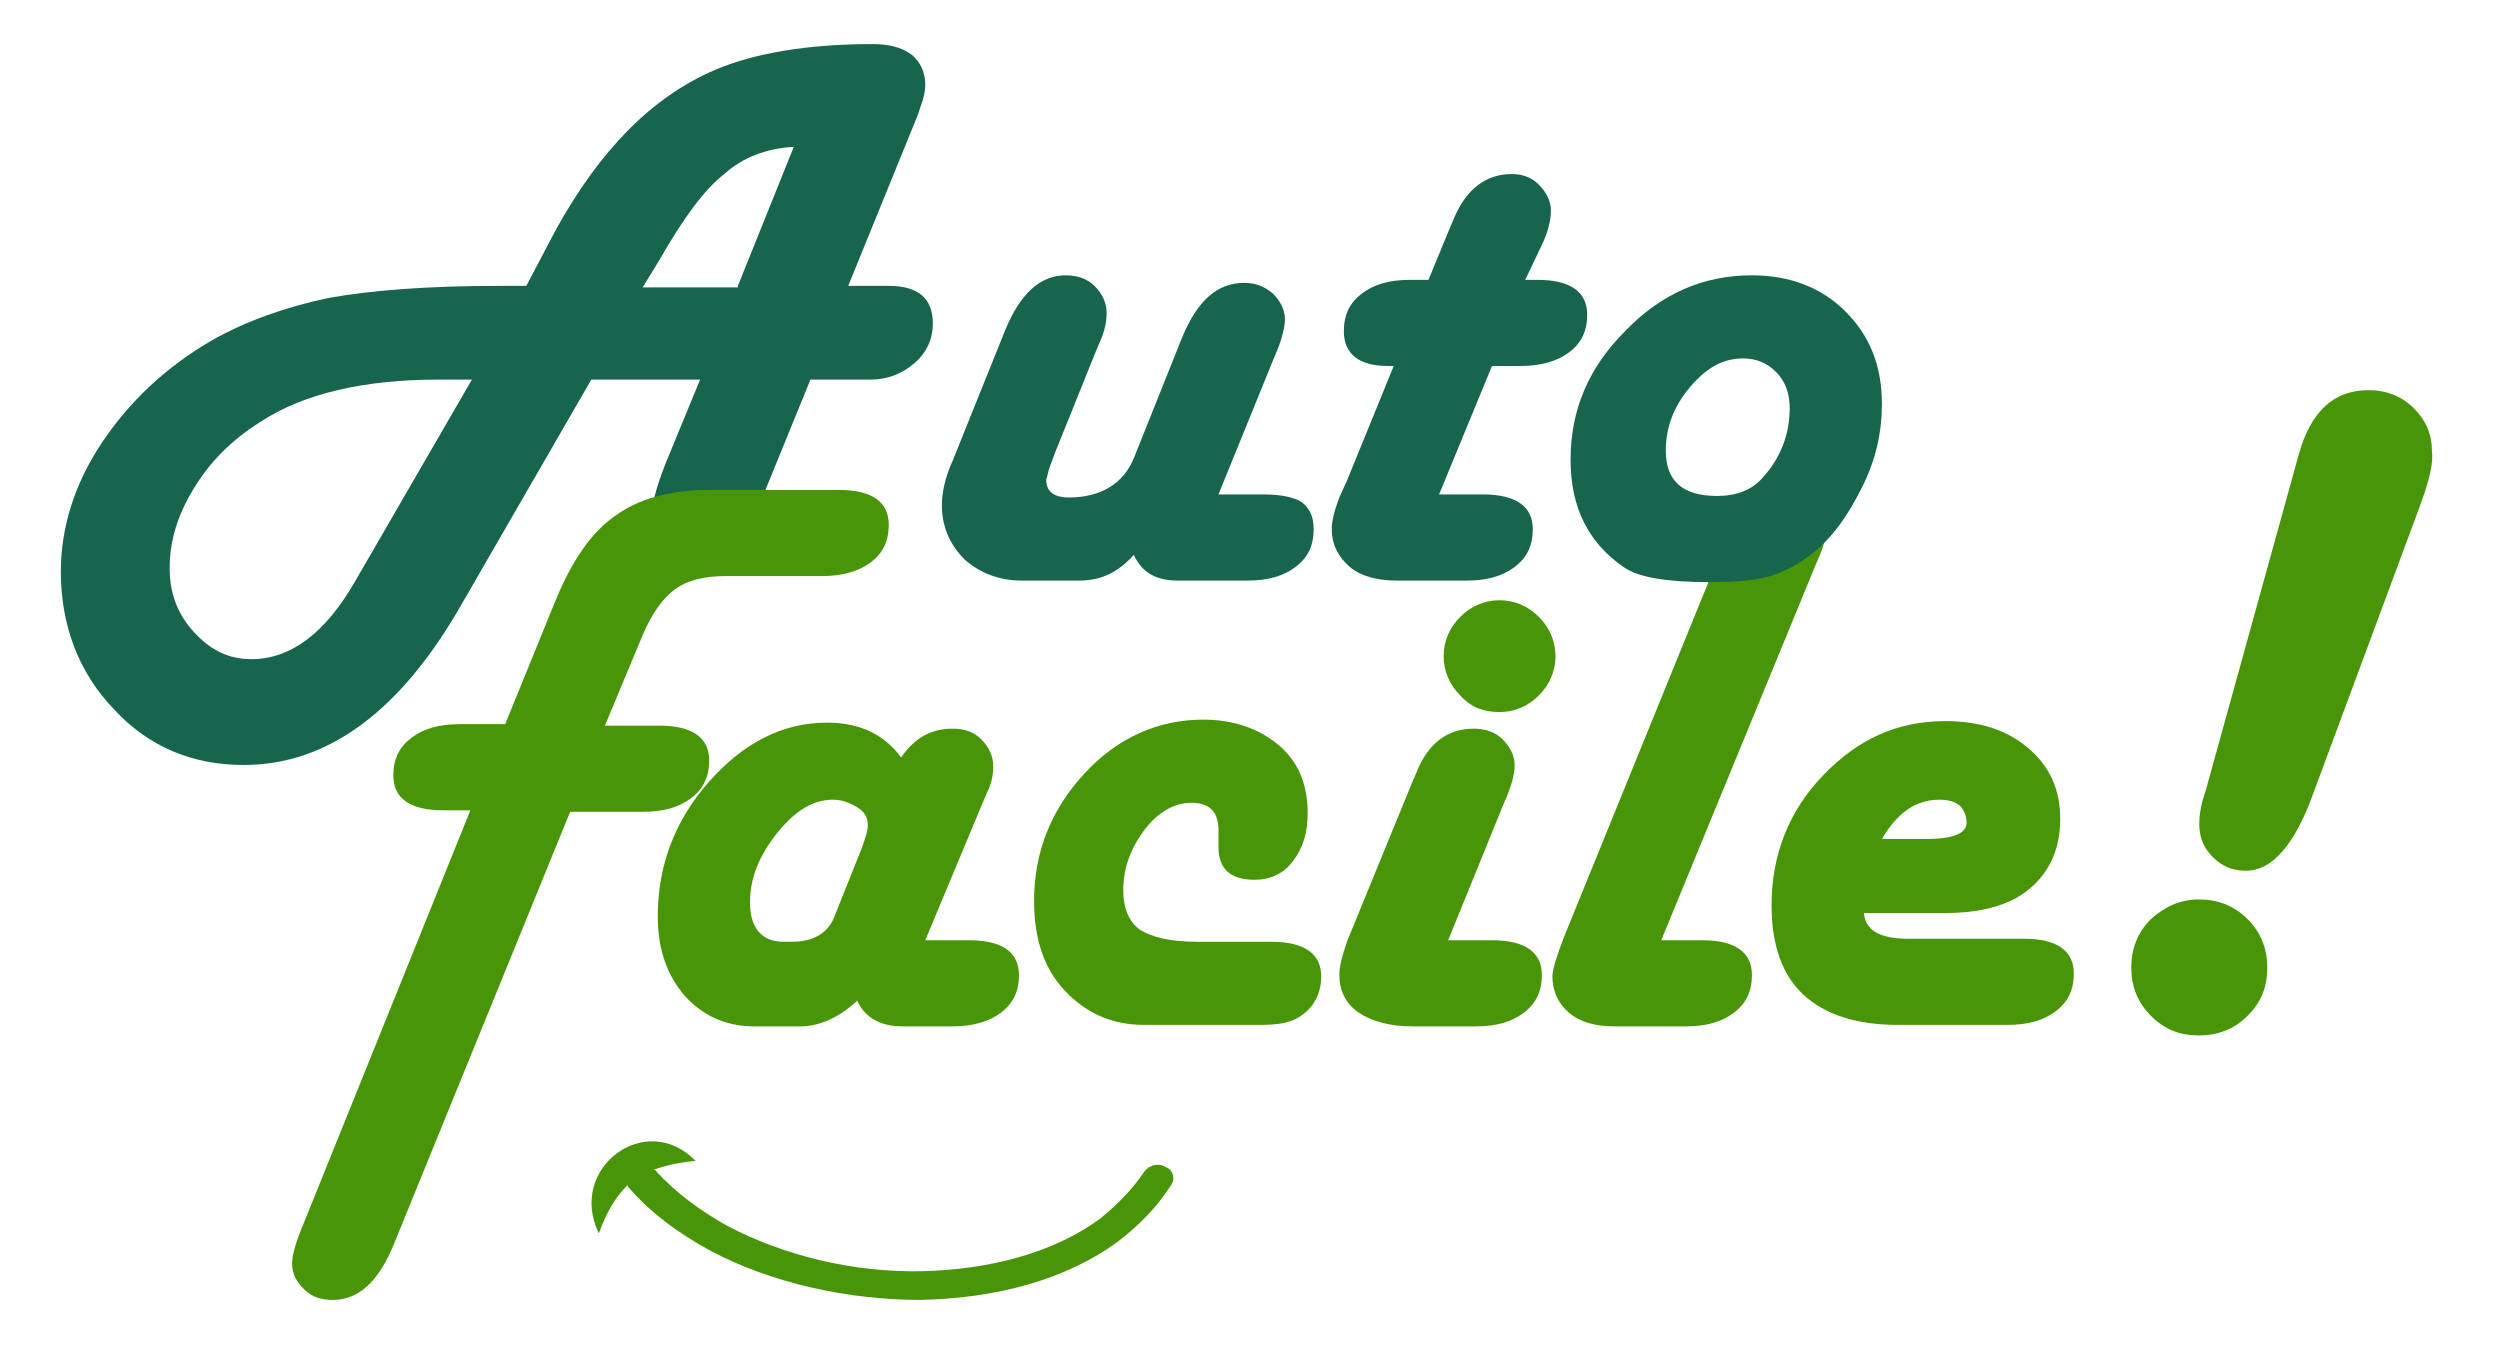 <?xml version="1.0" encoding="utf-8"?>
<!-- Generator: Adobe Illustrator 16.0.0, SVG Export Plug-In . SVG Version: 6.00 Build 0)  -->
<!DOCTYPE svg PUBLIC "-//W3C//DTD SVG 1.1//EN" "http://www.w3.org/Graphics/SVG/1.1/DTD/svg11.dtd">
<svg version="1.1" id="Calque_1" xmlns="http://www.w3.org/2000/svg" xmlns:xlink="http://www.w3.org/1999/xlink" x="0px" y="0px"
	 width="283.5px" height="155.25px" viewBox="0 0 283.5 155.25" enable-background="new 0 0 283.5 155.25" xml:space="preserve">
<path fill="#489508" d="M104.927,106.624h4.969c3.771,0,5.655,1.371,5.655,3.941c0,1.886-0.686,3.257-2.056,4.285
	c-1.372,1.028-3.256,1.542-5.484,1.542h-5.655c-2.571,0-4.285-1.027-5.142-2.914c-2.228,2.057-4.456,2.914-6.513,2.914h-5.141
	c-3.256,0-5.827-1.2-7.883-3.427c-2.057-2.4-3.085-5.312-3.085-9.083c0-5.654,1.886-10.795,5.827-15.252
	c3.942-4.455,8.398-6.682,13.368-6.682c3.77,0,6.512,1.371,8.397,3.941c1.542-2.228,3.428-3.257,5.827-3.257
	c1.371,0,2.398,0.343,3.255,1.2c0.857,0.856,1.372,1.884,1.372,3.083c0,0.857-0.171,1.887-0.685,2.914l-0.515,1.2L104.927,106.624z
	 M88.817,106.796h1.028c2.4,0,4.114-1.028,4.799-2.914l3.084-7.71c0.343-1.03,0.686-1.887,0.686-2.571
	c0-0.856-0.343-1.543-1.2-2.057s-1.713-0.857-2.742-0.857c-2.228,0-4.285,1.2-6.341,3.771c-2.056,2.569-3.084,5.141-3.084,7.882
	C85.047,105.254,86.417,106.796,88.817,106.796z"/>
<path fill="#489508" d="M142.628,116.222h-12.852c-3.771,0-6.684-1.372-9.084-3.943c-2.399-2.57-3.427-5.998-3.427-10.11
	c0-5.484,1.885-10.282,5.656-14.395c3.77-4.112,8.397-6.168,13.538-6.168c3.428,0,6.341,1.027,8.569,2.913
	c2.228,1.884,3.257,4.456,3.257,7.712c0,2.228-0.516,3.941-1.714,5.482c-1.029,1.372-2.571,2.056-4.285,2.056
	c-2.743,0-4.113-1.199-4.113-3.769c0-0.342,0-0.685,0-1.027c0-0.344,0-0.687,0-0.857c0-2.057-1.029-3.084-3.084-3.084
	c-1.885,0-3.771,1.027-5.313,3.084c-1.542,2.058-2.399,4.284-2.399,6.855c0,2.056,0.686,3.598,1.884,4.455
	c1.372,0.856,3.428,1.372,6.513,1.372h8.397c3.771,0,5.655,1.37,5.655,3.94c0,1.714-0.685,3.256-2.057,4.285
	C146.398,116.049,145.028,116.222,142.628,116.222z"/>
<path fill="#489508" d="M164.222,106.624h4.97c3.771,0,5.656,1.371,5.656,3.941c0,1.886-0.687,3.257-2.057,4.285
	c-1.371,1.028-3.085,1.542-5.484,1.542h-7.026c-2.57,0-4.627-0.514-6.17-1.542c-1.542-1.028-2.228-2.571-2.228-4.285
	c0-1.027,0.344-2.228,0.857-3.769l7.368-17.993l0.514-1.2c1.372-3.427,3.6-4.97,6.514-4.97c1.198,0,2.398,0.343,3.255,1.2
	c0.857,0.856,1.371,1.884,1.371,2.914c0,1.027-0.342,2.397-1.198,4.284L164.222,106.624z M170.048,68.066
	c1.714,0,3.257,0.686,4.457,1.886s1.884,2.742,1.884,4.456s-0.684,3.257-1.884,4.455c-1.2,1.2-2.743,1.886-4.457,1.886
	s-3.255-0.514-4.455-1.886c-1.2-1.198-1.885-2.741-1.885-4.455s0.685-3.256,1.885-4.456S168.334,68.066,170.048,68.066z"/>
<path fill="#489508" d="M188.386,106.624h4.627c3.77,0,5.655,1.371,5.655,3.941c0,1.886-0.685,3.257-2.058,4.285
	c-1.37,1.028-3.084,1.542-5.482,1.542h-8.055c-2.228,0-3.941-0.514-5.142-1.542s-1.886-2.399-1.886-4.113
	c0-0.856,0.515-2.399,1.372-4.626l17.994-44.213l0.515-1.2c1.37-3.256,3.599-4.97,6.512-4.97c1.199,0,2.227,0.342,3.257,1.199
	c0.856,0.857,1.37,1.885,1.37,2.914c0,0.856-0.172,1.885-0.687,3.084l-0.513,1.199L188.386,106.624z"/>
<path fill="#489508" d="M211.35,103.196c0,2.229,1.714,3.256,4.97,3.256h13.195c3.771,0,5.655,1.371,5.655,3.942
	c0,1.884-0.685,3.257-2.056,4.284c-1.372,1.027-3.086,1.543-5.483,1.543h-12.51c-4.628,0-8.228-1.2-10.625-3.428
	c-2.4-2.229-3.601-5.656-3.601-10.111c0-5.656,1.887-10.625,5.827-14.738c3.94-4.113,8.398-6.169,13.881-6.169
	c3.942,0,7.027,1.029,9.425,3.084c2.4,2.056,3.601,4.627,3.601,8.054c0,3.941-1.714,7.027-4.971,8.912
	c-1.885,1.027-4.455,1.714-8.055,1.714h-9.254V103.196z M213.407,95.142h4.969c3.257,0,4.797-0.684,4.628-2.055
	c-0.172-1.543-1.029-2.4-3.085-2.4C217.176,90.687,215.121,92.231,213.407,95.142z"/>
<path fill="#489508" d="M249.396,101.997c2.055,0,3.94,0.687,5.482,2.229c1.543,1.542,2.229,3.427,2.229,5.482
	c0,2.229-0.687,3.943-2.229,5.484c-1.542,1.542-3.428,2.227-5.482,2.227c-2.229,0-3.943-0.685-5.485-2.227
	c-1.543-1.541-2.227-3.428-2.227-5.484c0-2.055,0.684-3.94,2.227-5.482C245.452,102.854,247.166,101.997,249.396,101.997z
	 M274.586,56.927l-12.337,33.247c-2.058,5.655-4.628,8.568-7.541,8.568c-1.544,0-2.742-0.513-3.771-1.542
	c-1.027-1.027-1.542-2.227-1.542-3.77c0-0.857,0.171-2.228,0.684-3.599l10.627-38.388c1.37-4.799,3.94-7.198,7.883-7.198
	c2.056,0,3.77,0.685,5.14,2.057c1.373,1.371,2.058,2.913,2.058,4.969C275.958,52.472,275.442,54.527,274.586,56.927z"/>
<path fill="#17654D" d="M138.173,56.07h5.142c2.057,0,3.427,0.343,4.284,0.857c0.856,0.687,1.37,1.543,1.37,3.085
	c0,1.886-0.684,3.256-2.057,4.285c-1.37,1.028-3.084,1.542-5.482,1.542h-7.884c-2.571,0-4.113-1.028-4.97-2.913
	c-1.713,1.885-3.599,2.913-6.17,2.913h-6.511c-2.571,0-4.798-0.857-6.512-2.399c-1.714-1.714-2.571-3.771-2.571-6.169
	c0-1.371,0.343-3.084,1.2-4.97l5.998-14.91c1.714-4.113,3.942-6.169,6.855-6.169c1.2,0,2.399,0.343,3.256,1.2
	c0.857,0.857,1.372,1.885,1.372,3.084c0,0.857-0.171,1.885-0.686,3.085l-0.514,1.199l-4.626,11.482l-0.515,1.371
	c-0.342,0.857-0.342,1.371-0.514,1.713c0,1.372,0.857,2.057,2.571,2.057c3.599,0,6.169-1.542,7.369-4.456l5.485-13.71
	c1.713-4.113,3.94-6.169,7.026-6.169c1.199,0,2.228,0.343,3.255,1.2c0.856,0.857,1.372,1.885,1.372,2.914
	c0,0.857-0.343,2.399-1.2,4.284L138.173,56.07z"/>
<path fill="#17654D" d="M172.962,31.735h1.37c3.771,0,5.656,1.371,5.656,3.941c0,1.886-0.687,3.256-2.057,4.285
	c-1.371,1.029-3.256,1.542-5.483,1.542h-3.257l-5.999,14.566h4.971c3.771,0,5.655,1.372,5.655,3.942
	c0,1.886-0.685,3.256-2.057,4.285c-1.371,1.028-3.085,1.542-5.482,1.542h-7.885c-2.228,0-4.112-0.514-5.313-1.542
	c-1.199-1.029-2.056-2.399-2.056-4.285c0-1.028,0.343-2.228,0.856-3.599l0.857-1.886l5.312-13.024h-0.685
	c-3.257,0-4.971-1.371-4.971-3.941c0-1.886,0.686-3.256,2.058-4.285c1.37-1.028,3.083-1.542,5.483-1.542h2.057l2.398-5.826
	l0.514-1.2c1.373-3.256,3.601-4.969,6.514-4.969c1.198,0,2.228,0.342,3.085,1.199c0.856,0.856,1.37,1.885,1.37,2.913
	c0,1.2-0.343,2.571-1.199,4.285L172.962,31.735z"/>
<path fill="#17654D" d="M198.668,31.221c4.283,0,7.884,1.371,10.625,4.114c2.742,2.741,4.114,6.169,4.114,10.453
	c0,3.257-0.687,6.341-2.229,9.426c-1.542,3.085-3.256,5.656-5.655,7.541c-1.541,1.199-3.084,2.056-4.798,2.571
	c-1.714,0.514-3.942,0.686-6.855,0.686c-4.798,0-8.055-0.515-9.769-1.714c-3.941-2.743-5.998-6.683-5.998-12.168
	c0-5.655,2.057-10.454,6.17-14.566C188.386,33.277,193.184,31.221,198.668,31.221z M197.641,40.646
	c-2.229,0-4.114,1.028-5.998,3.256c-1.887,2.228-2.744,4.627-2.744,7.198c0,3.427,1.887,5.141,5.828,5.141
	c2.228,0,3.941-0.685,5.141-2.056c2.057-2.228,3.084-4.971,3.084-7.883c0-1.714-0.513-3.085-1.54-4.113
	C200.382,41.161,199.182,40.646,197.641,40.646z"/>
<path fill="#17654D" d="M73.908,58.641c0-1.714,0.685-3.941,1.885-6.855l3.599-8.74H67.053L52.314,68.581
	c-6.855,11.995-15.08,18.166-24.677,18.166c-5.827,0-10.796-2.057-14.739-6.341C8.957,76.293,6.9,70.979,6.9,64.81
	c0-4.969,1.542-9.939,4.627-14.566c3.084-4.627,7.197-8.569,12.51-11.653c3.942-2.229,8.397-3.771,13.197-4.799
	c4.797-0.857,11.139-1.371,19.193-1.371h3.257l3.428-6.512c4.969-8.912,10.796-14.91,17.994-17.994C85.561,6.029,91.559,5,98.928,5
	c1.885,0,3.256,0.343,4.456,1.2c1.027,0.857,1.542,2.056,1.542,3.428c0,0.685-0.172,1.542-0.515,2.398l-0.342,1.029L96.187,32.42
	h3.427h1.2c3.256,0,4.97,1.371,4.97,4.285c0,1.714-0.686,3.256-2.057,4.456c-1.371,1.2-3.084,1.885-4.97,1.885h-1.199h-5.655
	l-5.101,12.51L73.908,58.641z M53.514,43.046h-3.771c-8.397,0-15.252,1.542-20.222,4.798c-3.255,2.057-5.656,4.456-7.54,7.54
	c-1.886,3.085-2.742,5.999-2.742,9.083c0,2.741,0.856,5.141,2.742,7.198c1.884,2.057,3.941,3.085,6.512,3.085
	c4.456,0,8.397-2.914,11.825-8.912L53.514,43.046z M83.676,32.42l6.34-15.767c-3.084,0.171-5.826,1.2-7.883,3.085
	c-2.228,1.713-4.626,4.969-7.368,9.768l-1.886,3.085h10.797V32.42z"/>
<path fill="#489508" d="M68.595,82.29h6.17c3.77,0,5.655,1.372,5.655,3.942c0,1.884-0.686,3.255-2.056,4.285
	c-1.371,1.027-3.085,1.541-5.484,1.541h-8.226L44.602,141.24c-1.714,4.114-3.941,6.169-6.854,6.169
	c-1.371,0-2.399-0.342-3.256-1.198s-1.371-1.714-1.371-2.913c0-0.858,0.342-2.229,1.199-4.284l19.022-47.126h-3.084
	c-3.77,0-5.656-1.37-5.656-3.941c0-1.885,0.686-3.256,2.057-4.284c1.371-1.029,3.084-1.543,5.483-1.543h5.142l5.656-13.881
	c1.886-4.626,4.113-7.883,6.855-9.768c2.571-1.885,6.169-2.914,10.625-2.914h14.71c3.77,0,5.656,1.371,5.656,3.941
	c0,1.885-0.686,3.256-2.057,4.284c-1.371,1.029-3.256,1.543-5.483,1.543h-10.94c-2.571,0-4.456,0.514-5.826,1.542
	c-1.371,1.028-2.571,2.742-3.6,5.141L68.595,82.29z"/>
<path fill="#489508" d="M132.175,132.33c-0.857-0.515-1.885-0.171-2.399,0.513c-1.372,2.058-3.085,3.771-4.97,5.314
	c-5.313,3.941-12.682,5.825-20.222,5.997c-7.712,0.172-15.595-1.714-22.107-5.14c-3.084-1.714-5.826-3.771-8.055-6.171
	c0-0.17-0.17-0.17-0.342-0.17c1.371-0.514,2.913-0.857,4.798-1.028c-5.655-5.827-14.567,0.857-10.968,8.226
	c0.856-2.4,1.885-4.114,3.255-5.485c0,0.171,0.172,0.344,0.343,0.515c2.399,2.742,5.484,4.97,8.911,6.855
	c7.027,3.77,15.767,5.654,23.992,5.654c8.398-0.171,16.452-2.229,22.451-6.684c2.228-1.712,4.284-3.77,5.826-6.169
	C133.375,133.7,133.032,132.672,132.175,132.33z"/>
</svg>
